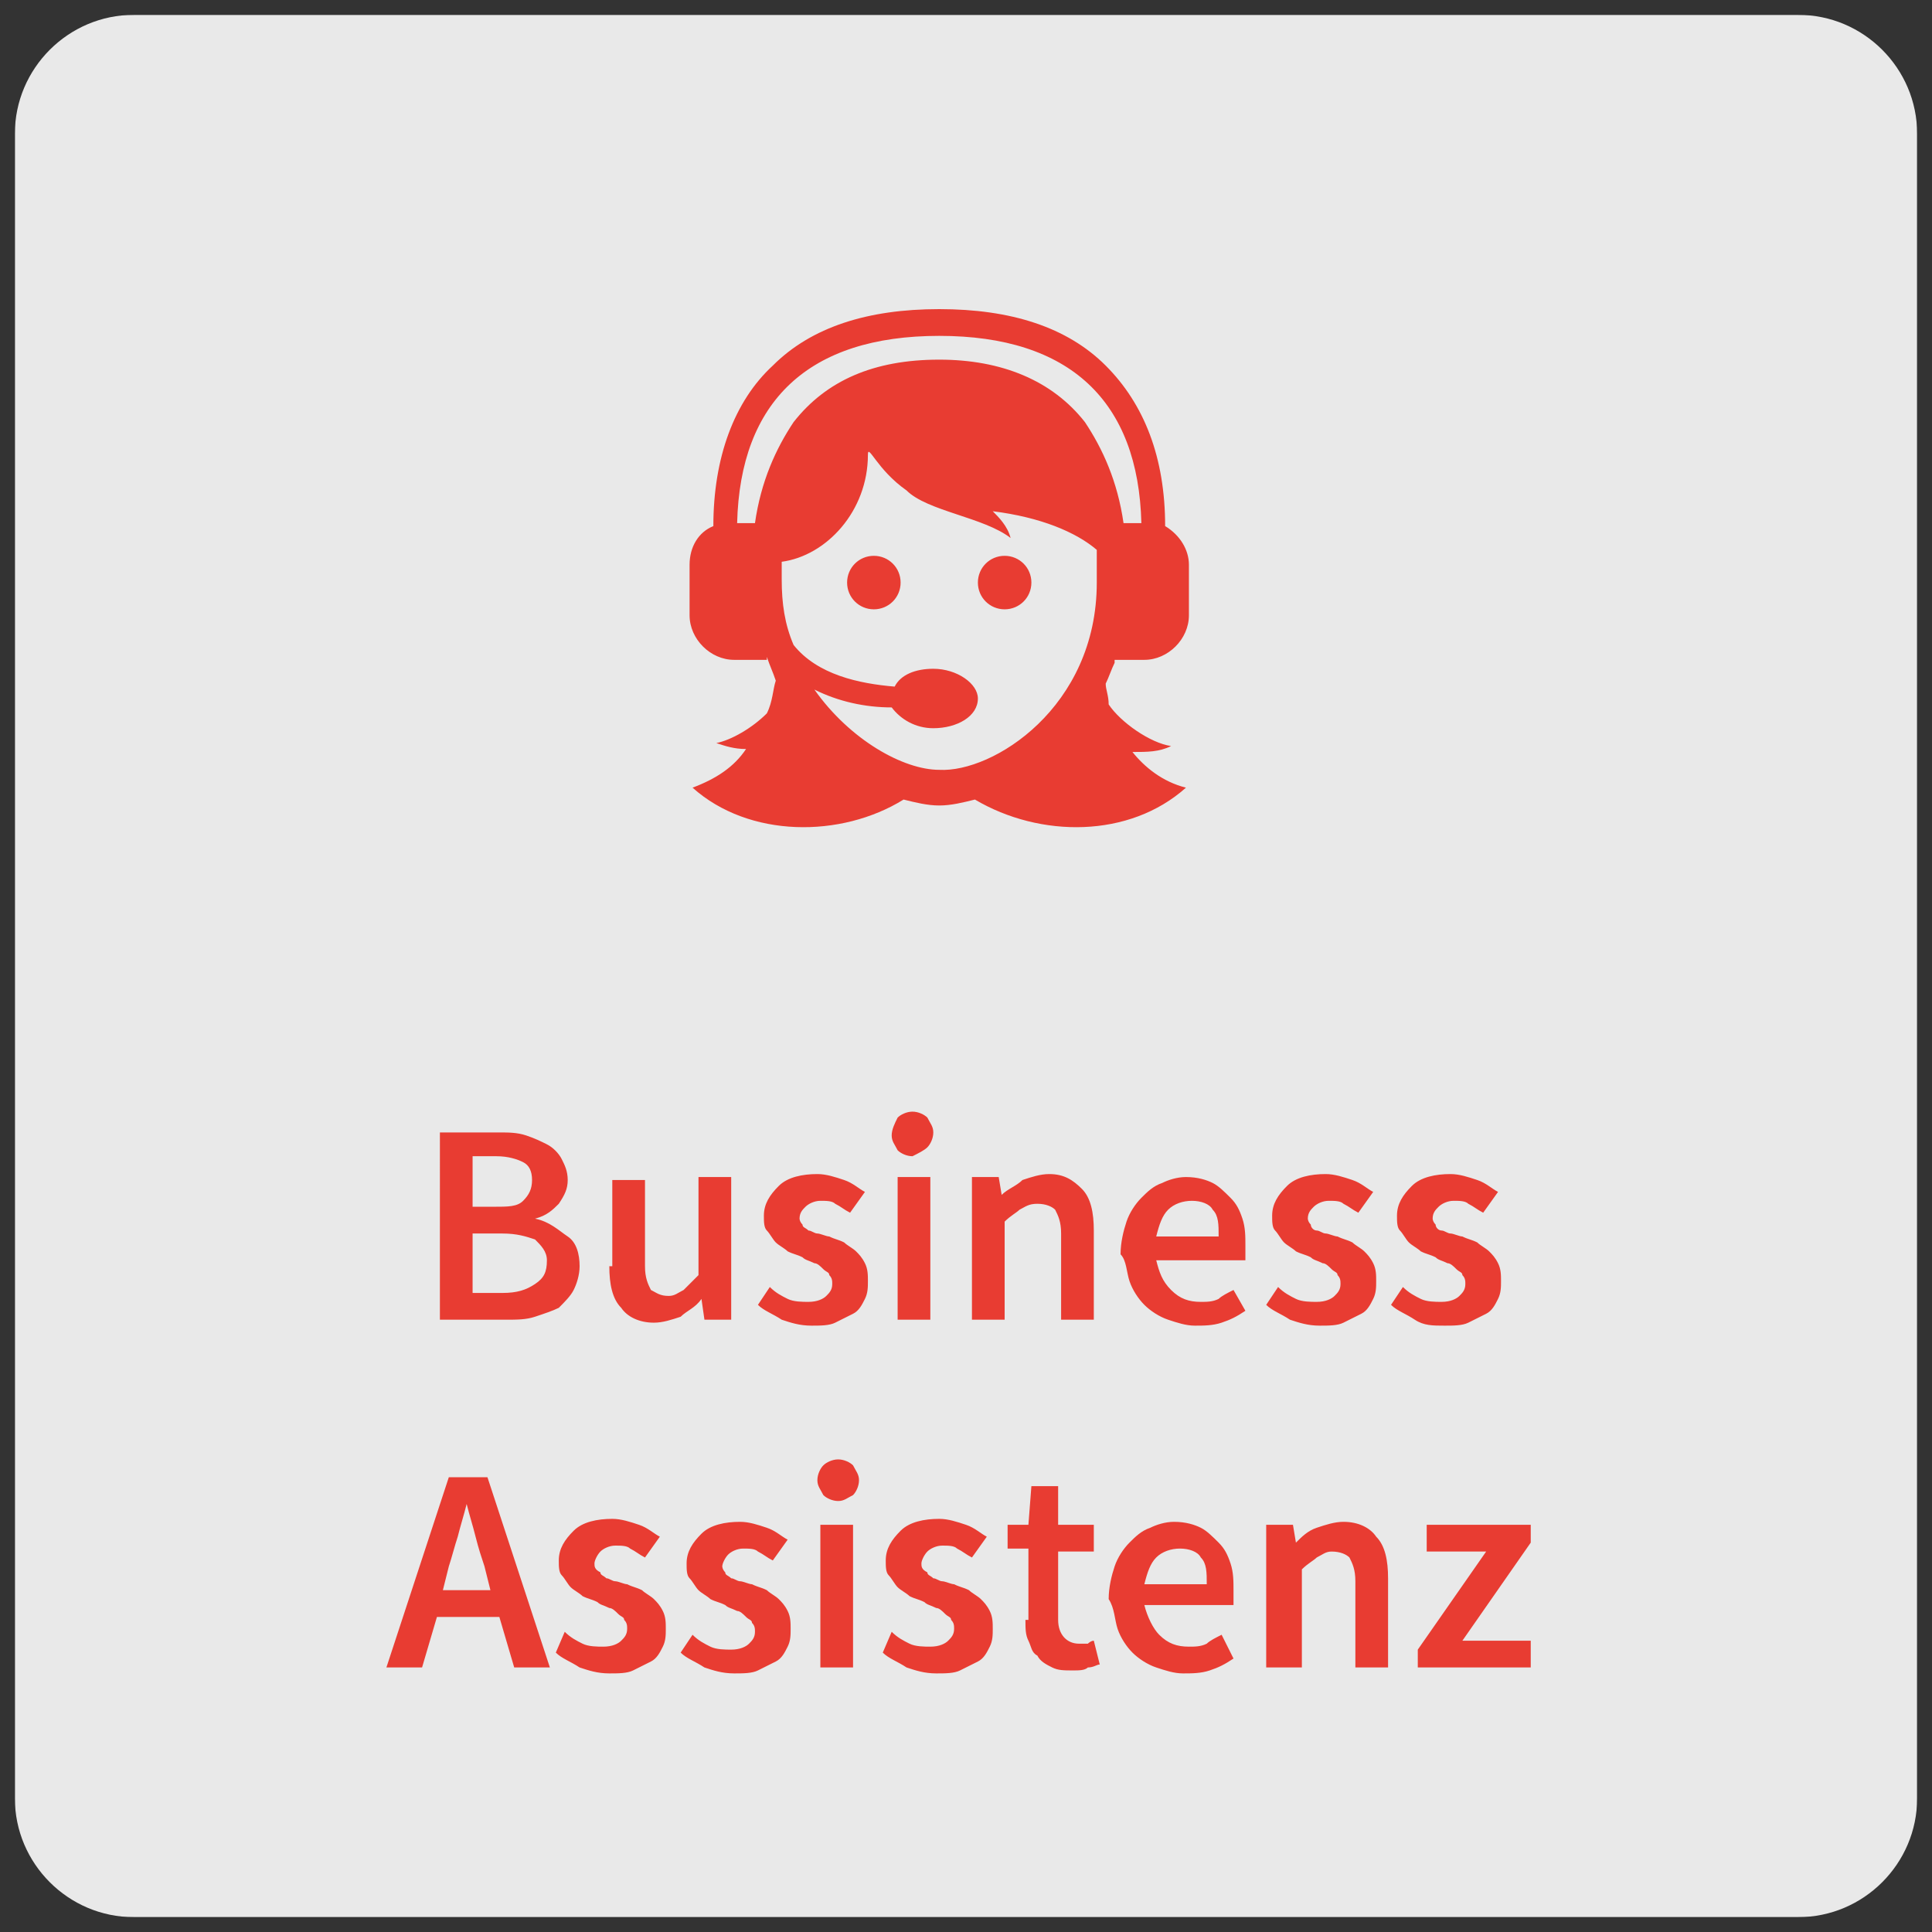<?xml version="1.0" encoding="utf-8"?>
<svg xmlns="http://www.w3.org/2000/svg" xmlns:xlink="http://www.w3.org/1999/xlink" version="1.1" id="Ebene_1" x="0px" y="0px" viewBox="0 0 65 65" style="enable-background:new 0 0 65 65;" xml:space="preserve" width="64" height="64">
<rect x="0" y="0" width="65" height="65" fill="#333333" stroke="none"/>
<style type="text/css">
	.st0{clip-path:url(#SVGID_00000164493957904032392530000017613193561137205899_);}
	.st1{opacity:0.96;clip-path:url(#SVGID_00000099645141853840922240000014255204386753625006_);}
	.st2{clip-path:url(#SVGID_00000052075363724134618670000007727945514806978955_);fill:#F0F0F0;}
	.st3{clip-path:url(#SVGID_00000099645141853840922240000014255204386753625006_);fill:#E83C32;}
</style>
<g>
	<defs>
		<rect id="SVGID_1_" x="0.5" y="0.5" width="64" height="64"/>
	</defs>
	<clipPath id="SVGID_00000073695338355898110340000014472572351882111104_">
		<use xlink:href="#SVGID_1_" style="overflow:visible;"/>
	</clipPath>
	<g style="clip-path:url(#SVGID_00000073695338355898110340000014472572351882111104_);">
		<defs>
			<rect id="SVGID_00000023962570119463240800000006471872378774368698_" x="0.5" y="0.5" width="64" height="64"/>
		</defs>
		<clipPath id="SVGID_00000132064309719179890530000006802303813422129282_">
			<use xlink:href="#SVGID_00000023962570119463240800000006471872378774368698_" style="overflow:visible;"/>
		</clipPath>
		<g style="opacity:0.96;clip-path:url(#SVGID_00000132064309719179890530000006802303813422129282_);">
			<g>
				<defs>
					<rect id="SVGID_00000173163050889344874430000001152591397824185732_" x="-8.5" y="-6.5" width="82" height="72"/>
				</defs>
				<clipPath id="SVGID_00000077315311531311628840000013341037903983804580_">
					<use xlink:href="#SVGID_00000173163050889344874430000001152591397824185732_" style="overflow:visible;"/>
				</clipPath>
				<path style="clip-path:url(#SVGID_00000077315311531311628840000013341037903983804580_);fill:#F0F0F0;" d="M4.5,0.5      c-2.2,0-4,1.8-4,4v56c0,2.2,1.8,4,4,4h56c2.2,0,4-1.8,4-4v-56c0-2.2-1.8-4-4-4H4.5z"/>
			</g>
		</g>
		<path style="clip-path:url(#SVGID_00000132064309719179890530000006802303813422129282_);fill:#E83C32;" d="M47.8,56.1h3.7v-0.9    h-2.3l2.3-3.3v-0.6H48v0.9h2l-2.3,3.3V56.1z M42.7,56.1h1.1v-3.3c0.2-0.2,0.4-0.3,0.5-0.4c0.2-0.1,0.3-0.2,0.5-0.2    c0.3,0,0.5,0.1,0.6,0.2c0.1,0.2,0.2,0.4,0.2,0.8v2.9h1.1v-3c0-0.6-0.1-1.1-0.4-1.4c-0.2-0.3-0.6-0.5-1.1-0.5    c-0.3,0-0.6,0.1-0.9,0.2c-0.3,0.1-0.5,0.3-0.7,0.5h0l-0.1-0.6h-0.9V56.1z M38.5,53.3c0.1-0.4,0.2-0.7,0.4-0.9    c0.2-0.2,0.5-0.3,0.8-0.3c0.3,0,0.6,0.1,0.7,0.3c0.2,0.2,0.2,0.5,0.2,0.9H38.5z M37.6,54.8c0.1,0.3,0.3,0.6,0.5,0.8    c0.2,0.2,0.5,0.4,0.8,0.5c0.3,0.1,0.6,0.2,0.9,0.2c0.3,0,0.6,0,0.9-0.1c0.3-0.1,0.5-0.2,0.8-0.4L41.1,55c-0.2,0.1-0.4,0.2-0.5,0.3    c-0.2,0.1-0.4,0.1-0.6,0.1c-0.4,0-0.7-0.1-1-0.4c-0.2-0.2-0.4-0.6-0.5-1h3c0-0.1,0-0.3,0-0.5c0-0.3,0-0.6-0.1-0.9    c-0.1-0.3-0.2-0.5-0.4-0.7c-0.2-0.2-0.4-0.4-0.6-0.5c-0.2-0.1-0.5-0.2-0.9-0.2c-0.3,0-0.6,0.1-0.8,0.2c-0.3,0.1-0.5,0.3-0.7,0.5    c-0.2,0.2-0.4,0.5-0.5,0.8c-0.1,0.3-0.2,0.7-0.2,1.1C37.5,54.1,37.5,54.5,37.6,54.8 M34.5,54.5c0,0.3,0,0.5,0.1,0.7    c0.1,0.2,0.1,0.4,0.3,0.5c0.1,0.2,0.3,0.3,0.5,0.4c0.2,0.1,0.4,0.1,0.7,0.1c0.2,0,0.4,0,0.5-0.1c0.2,0,0.3-0.1,0.4-0.1l-0.2-0.8    c-0.1,0-0.2,0.1-0.2,0.1c-0.1,0-0.2,0-0.3,0c-0.4,0-0.7-0.3-0.7-0.8v-2.3h1.2v-0.9h-1.2V50h-0.9l-0.1,1.3l-0.7,0v0.8h0.7V54.5z     M29.7,55.6c0.2,0.2,0.5,0.3,0.8,0.5c0.3,0.1,0.6,0.2,1,0.2c0.3,0,0.6,0,0.8-0.1c0.2-0.1,0.4-0.2,0.6-0.3c0.2-0.1,0.3-0.3,0.4-0.5    c0.1-0.2,0.1-0.4,0.1-0.6c0-0.2,0-0.4-0.1-0.6c-0.1-0.2-0.2-0.3-0.3-0.4c-0.1-0.1-0.3-0.2-0.4-0.3c-0.2-0.1-0.3-0.1-0.5-0.2    c-0.1,0-0.3-0.1-0.4-0.1c-0.1,0-0.2-0.1-0.3-0.1c-0.1-0.1-0.2-0.1-0.2-0.2C31,52.8,31,52.7,31,52.6c0-0.1,0.1-0.3,0.2-0.4    c0.1-0.1,0.3-0.2,0.5-0.2c0.2,0,0.4,0,0.5,0.1c0.2,0.1,0.3,0.2,0.5,0.3l0.5-0.7c-0.2-0.1-0.4-0.3-0.7-0.4    c-0.3-0.1-0.6-0.2-0.9-0.2c-0.5,0-1,0.1-1.3,0.4c-0.3,0.3-0.5,0.6-0.5,1c0,0.2,0,0.4,0.1,0.5c0.1,0.1,0.2,0.3,0.3,0.4    c0.1,0.1,0.3,0.2,0.4,0.3c0.2,0.1,0.3,0.1,0.5,0.2c0.1,0.1,0.2,0.1,0.4,0.2c0.1,0,0.2,0.1,0.3,0.2c0.1,0.1,0.2,0.1,0.2,0.2    c0.1,0.1,0.1,0.2,0.1,0.3c0,0.2-0.1,0.3-0.2,0.4c-0.1,0.1-0.3,0.2-0.6,0.2c-0.2,0-0.5,0-0.7-0.1c-0.2-0.1-0.4-0.2-0.6-0.4    L29.7,55.6z M27.6,56.1h1.1v-4.8h-1.1V56.1z M28.7,50.3c0.1-0.1,0.2-0.3,0.2-0.5c0-0.2-0.1-0.3-0.2-0.5c-0.1-0.1-0.3-0.2-0.5-0.2    c-0.2,0-0.4,0.1-0.5,0.2c-0.1,0.1-0.2,0.3-0.2,0.5c0,0.2,0.1,0.3,0.2,0.5c0.1,0.1,0.3,0.2,0.5,0.2C28.4,50.5,28.5,50.4,28.7,50.3     M22.9,55.6c0.2,0.2,0.5,0.3,0.8,0.5c0.3,0.1,0.6,0.2,1,0.2c0.3,0,0.6,0,0.8-0.1s0.4-0.2,0.6-0.3c0.2-0.1,0.3-0.3,0.4-0.5    s0.1-0.4,0.1-0.6c0-0.2,0-0.4-0.1-0.6c-0.1-0.2-0.2-0.3-0.3-0.4c-0.1-0.1-0.3-0.2-0.4-0.3c-0.2-0.1-0.3-0.1-0.5-0.2    c-0.1,0-0.3-0.1-0.4-0.1c-0.1,0-0.2-0.1-0.3-0.1c-0.1-0.1-0.2-0.1-0.2-0.2c-0.1-0.1-0.1-0.2-0.1-0.2c0-0.1,0.1-0.3,0.2-0.4    c0.1-0.1,0.3-0.2,0.5-0.2c0.2,0,0.4,0,0.5,0.1c0.2,0.1,0.3,0.2,0.5,0.3l0.5-0.7c-0.2-0.1-0.4-0.3-0.7-0.4    c-0.3-0.1-0.6-0.2-0.9-0.2c-0.5,0-1,0.1-1.3,0.4c-0.3,0.3-0.5,0.6-0.5,1c0,0.2,0,0.4,0.1,0.5c0.1,0.1,0.2,0.3,0.3,0.4    c0.1,0.1,0.3,0.2,0.4,0.3c0.2,0.1,0.3,0.1,0.5,0.2c0.1,0.1,0.2,0.1,0.4,0.2c0.1,0,0.2,0.1,0.3,0.2c0.1,0.1,0.2,0.1,0.2,0.2    c0.1,0.1,0.1,0.2,0.1,0.3c0,0.2-0.1,0.3-0.2,0.4c-0.1,0.1-0.3,0.2-0.6,0.2c-0.2,0-0.5,0-0.7-0.1c-0.2-0.1-0.4-0.2-0.6-0.4    L22.9,55.6z M18.7,55.6c0.2,0.2,0.5,0.3,0.8,0.5c0.3,0.1,0.6,0.2,1,0.2c0.3,0,0.6,0,0.8-0.1c0.2-0.1,0.4-0.2,0.6-0.3    s0.3-0.3,0.4-0.5c0.1-0.2,0.1-0.4,0.1-0.6c0-0.2,0-0.4-0.1-0.6c-0.1-0.2-0.2-0.3-0.3-0.4c-0.1-0.1-0.3-0.2-0.4-0.3    c-0.2-0.1-0.3-0.1-0.5-0.2c-0.1,0-0.3-0.1-0.4-0.1c-0.1,0-0.2-0.1-0.3-0.1c-0.1-0.1-0.2-0.1-0.2-0.2C20,52.8,20,52.7,20,52.6    c0-0.1,0.1-0.3,0.2-0.4c0.1-0.1,0.3-0.2,0.5-0.2c0.2,0,0.4,0,0.5,0.1c0.2,0.1,0.3,0.2,0.5,0.3l0.5-0.7c-0.2-0.1-0.4-0.3-0.7-0.4    c-0.3-0.1-0.6-0.2-0.9-0.2c-0.5,0-1,0.1-1.3,0.4c-0.3,0.3-0.5,0.6-0.5,1c0,0.2,0,0.4,0.1,0.5c0.1,0.1,0.2,0.3,0.3,0.4    c0.1,0.1,0.3,0.2,0.4,0.3c0.2,0.1,0.3,0.1,0.5,0.2c0.1,0.1,0.2,0.1,0.4,0.2c0.1,0,0.2,0.1,0.3,0.2c0.1,0.1,0.2,0.1,0.2,0.2    c0.1,0.1,0.1,0.2,0.1,0.3c0,0.2-0.1,0.3-0.2,0.4c-0.1,0.1-0.3,0.2-0.6,0.2c-0.2,0-0.5,0-0.7-0.1c-0.2-0.1-0.4-0.2-0.6-0.4    L18.7,55.6z M17.3,56.1h1.2l-2.1-6.4h-1.3L13,56.1h1.2l0.5-1.7h2.1L17.3,56.1z M14.9,53.5l0.2-0.8c0.1-0.3,0.2-0.7,0.3-1    c0.1-0.4,0.2-0.7,0.3-1.1h0c0.1,0.4,0.2,0.7,0.3,1.1c0.1,0.4,0.2,0.7,0.3,1l0.2,0.8H14.9z"/>
		<path style="clip-path:url(#SVGID_00000132064309719179890530000006802303813422129282_);fill:#E83C32;" d="M46.8,43.9    c0.2,0.2,0.5,0.3,0.8,0.5s0.6,0.2,1,0.2c0.3,0,0.6,0,0.8-0.1c0.2-0.1,0.4-0.2,0.6-0.3c0.2-0.1,0.3-0.3,0.4-0.5    c0.1-0.2,0.1-0.4,0.1-0.6c0-0.2,0-0.4-0.1-0.6c-0.1-0.2-0.2-0.3-0.3-0.4c-0.1-0.1-0.3-0.2-0.4-0.3c-0.2-0.1-0.3-0.1-0.5-0.2    c-0.1,0-0.3-0.1-0.4-0.1c-0.1,0-0.2-0.1-0.3-0.1s-0.2-0.1-0.2-0.2c-0.1-0.1-0.1-0.2-0.1-0.2c0-0.2,0.1-0.3,0.2-0.4    c0.1-0.1,0.3-0.2,0.5-0.2c0.2,0,0.4,0,0.5,0.1c0.2,0.1,0.3,0.2,0.5,0.3l0.5-0.7c-0.2-0.1-0.4-0.3-0.7-0.4    c-0.3-0.1-0.6-0.2-0.9-0.2c-0.5,0-1,0.1-1.3,0.4c-0.3,0.3-0.5,0.6-0.5,1c0,0.2,0,0.4,0.1,0.5c0.1,0.1,0.2,0.3,0.3,0.4    c0.1,0.1,0.3,0.2,0.4,0.3c0.2,0.1,0.3,0.1,0.5,0.2c0.1,0.1,0.2,0.1,0.4,0.2c0.1,0,0.2,0.1,0.3,0.2c0.1,0.1,0.2,0.1,0.2,0.2    c0.1,0.1,0.1,0.2,0.1,0.3c0,0.2-0.1,0.3-0.2,0.4c-0.1,0.1-0.3,0.2-0.6,0.2c-0.2,0-0.5,0-0.7-0.1c-0.2-0.1-0.4-0.2-0.6-0.4    L46.8,43.9z M42.6,43.9c0.2,0.2,0.5,0.3,0.8,0.5c0.3,0.1,0.6,0.2,1,0.2c0.3,0,0.6,0,0.8-0.1c0.2-0.1,0.4-0.2,0.6-0.3    c0.2-0.1,0.3-0.3,0.4-0.5c0.1-0.2,0.1-0.4,0.1-0.6c0-0.2,0-0.4-0.1-0.6c-0.1-0.2-0.2-0.3-0.3-0.4c-0.1-0.1-0.3-0.2-0.4-0.3    c-0.2-0.1-0.3-0.1-0.5-0.2c-0.1,0-0.3-0.1-0.4-0.1c-0.1,0-0.2-0.1-0.3-0.1s-0.2-0.1-0.2-0.2c-0.1-0.1-0.1-0.2-0.1-0.2    c0-0.2,0.1-0.3,0.2-0.4c0.1-0.1,0.3-0.2,0.5-0.2c0.2,0,0.4,0,0.5,0.1c0.2,0.1,0.3,0.2,0.5,0.3l0.5-0.7c-0.2-0.1-0.4-0.3-0.7-0.4    c-0.3-0.1-0.6-0.2-0.9-0.2c-0.5,0-1,0.1-1.3,0.4c-0.3,0.3-0.5,0.6-0.5,1c0,0.2,0,0.4,0.1,0.5c0.1,0.1,0.2,0.3,0.3,0.4    c0.1,0.1,0.3,0.2,0.4,0.3c0.2,0.1,0.3,0.1,0.5,0.2c0.1,0.1,0.2,0.1,0.4,0.2c0.1,0,0.2,0.1,0.3,0.2c0.1,0.1,0.2,0.1,0.2,0.2    c0.1,0.1,0.1,0.2,0.1,0.3c0,0.2-0.1,0.3-0.2,0.4c-0.1,0.1-0.3,0.2-0.6,0.2c-0.2,0-0.5,0-0.7-0.1c-0.2-0.1-0.4-0.2-0.6-0.4    L42.6,43.9z M38.9,41.6c0.1-0.4,0.2-0.7,0.4-0.9c0.2-0.2,0.5-0.3,0.8-0.3c0.3,0,0.6,0.1,0.7,0.3c0.2,0.2,0.2,0.5,0.2,0.9H38.9z     M38,43.1c0.1,0.3,0.3,0.6,0.5,0.8c0.2,0.2,0.5,0.4,0.8,0.5c0.3,0.1,0.6,0.2,0.9,0.2c0.3,0,0.6,0,0.9-0.1c0.3-0.1,0.5-0.2,0.8-0.4    l-0.4-0.7c-0.2,0.1-0.4,0.2-0.5,0.3c-0.2,0.1-0.4,0.1-0.6,0.1c-0.4,0-0.7-0.1-1-0.4s-0.4-0.6-0.5-1h3c0-0.1,0-0.3,0-0.5    c0-0.3,0-0.6-0.1-0.9c-0.1-0.3-0.2-0.5-0.4-0.7c-0.2-0.2-0.4-0.4-0.6-0.5c-0.2-0.1-0.5-0.2-0.9-0.2c-0.3,0-0.6,0.1-0.8,0.2    c-0.3,0.1-0.5,0.3-0.7,0.5c-0.2,0.2-0.4,0.5-0.5,0.8c-0.1,0.3-0.2,0.7-0.2,1.1C37.9,42.4,37.9,42.8,38,43.1 M32.7,44.4h1.1v-3.3    c0.2-0.2,0.4-0.3,0.5-0.4c0.2-0.1,0.3-0.2,0.6-0.2c0.3,0,0.5,0.1,0.6,0.2c0.1,0.2,0.2,0.4,0.2,0.8v2.9h1.1v-3    c0-0.6-0.1-1.1-0.4-1.4s-0.6-0.5-1.1-0.5c-0.3,0-0.6,0.1-0.9,0.2c-0.2,0.2-0.5,0.3-0.7,0.5h0l-0.1-0.6h-0.9V44.4z M30.2,44.4h1.1    v-4.8h-1.1V44.4z M31.2,38.6c0.1-0.1,0.2-0.3,0.2-0.5c0-0.2-0.1-0.3-0.2-0.5c-0.1-0.1-0.3-0.2-0.5-0.2c-0.2,0-0.4,0.1-0.5,0.2    C30.1,37.8,30,38,30,38.2c0,0.2,0.1,0.3,0.2,0.5c0.1,0.1,0.3,0.2,0.5,0.2C30.9,38.8,31.1,38.7,31.2,38.6 M25.5,43.9    c0.2,0.2,0.5,0.3,0.8,0.5c0.3,0.1,0.6,0.2,1,0.2c0.3,0,0.6,0,0.8-0.1c0.2-0.1,0.4-0.2,0.6-0.3c0.2-0.1,0.3-0.3,0.4-0.5    c0.1-0.2,0.1-0.4,0.1-0.6c0-0.2,0-0.4-0.1-0.6c-0.1-0.2-0.2-0.3-0.3-0.4c-0.1-0.1-0.3-0.2-0.4-0.3c-0.2-0.1-0.3-0.1-0.5-0.2    c-0.1,0-0.3-0.1-0.4-0.1c-0.1,0-0.2-0.1-0.3-0.1c-0.1-0.1-0.2-0.1-0.2-0.2c-0.1-0.1-0.1-0.2-0.1-0.2c0-0.2,0.1-0.3,0.2-0.4    c0.1-0.1,0.3-0.2,0.5-0.2c0.2,0,0.4,0,0.5,0.1c0.2,0.1,0.3,0.2,0.5,0.3l0.5-0.7c-0.2-0.1-0.4-0.3-0.7-0.4    c-0.3-0.1-0.6-0.2-0.9-0.2c-0.5,0-1,0.1-1.3,0.4c-0.3,0.3-0.5,0.6-0.5,1c0,0.2,0,0.4,0.1,0.5c0.1,0.1,0.2,0.3,0.3,0.4    c0.1,0.1,0.3,0.2,0.4,0.3c0.2,0.1,0.3,0.1,0.5,0.2c0.1,0.1,0.2,0.1,0.4,0.2c0.1,0,0.2,0.1,0.3,0.2c0.1,0.1,0.2,0.1,0.2,0.2    c0.1,0.1,0.1,0.2,0.1,0.3c0,0.2-0.1,0.3-0.2,0.4c-0.1,0.1-0.3,0.2-0.6,0.2c-0.2,0-0.5,0-0.7-0.1c-0.2-0.1-0.4-0.2-0.6-0.4    L25.5,43.9z M20.5,42.6c0,0.6,0.1,1.1,0.4,1.4c0.2,0.3,0.6,0.5,1.1,0.5c0.3,0,0.6-0.1,0.9-0.2c0.2-0.2,0.5-0.3,0.7-0.6h0l0.1,0.7    h0.9v-4.8h-1.1v3.3c-0.2,0.2-0.4,0.4-0.5,0.5c-0.2,0.1-0.3,0.2-0.5,0.2c-0.3,0-0.4-0.1-0.6-0.2c-0.1-0.2-0.2-0.4-0.2-0.8v-2.9    h-1.1V42.6z M15.9,43.5v-2h1c0.5,0,0.8,0.1,1.1,0.2c0.2,0.2,0.4,0.4,0.4,0.7c0,0.4-0.1,0.6-0.4,0.8c-0.3,0.2-0.6,0.3-1.1,0.3H15.9    z M15.9,40.7v-1.8h0.8c0.4,0,0.7,0.1,0.9,0.2c0.2,0.1,0.3,0.3,0.3,0.6c0,0.3-0.1,0.5-0.3,0.7c-0.2,0.2-0.5,0.2-1,0.2H15.9z     M14.8,44.4H17c0.4,0,0.7,0,1-0.1c0.3-0.1,0.6-0.2,0.8-0.3c0.2-0.2,0.4-0.4,0.5-0.6c0.1-0.2,0.2-0.5,0.2-0.8c0-0.4-0.1-0.8-0.4-1    S18.5,41.1,18,41v0c0.4-0.1,0.6-0.3,0.8-0.5c0.2-0.3,0.3-0.5,0.3-0.8c0-0.3-0.1-0.5-0.2-0.7c-0.1-0.2-0.3-0.4-0.5-0.5    c-0.2-0.1-0.4-0.2-0.7-0.3c-0.3-0.1-0.6-0.1-0.9-0.1h-2V44.4z"/>
		<path style="clip-path:url(#SVGID_00000132064309719179890530000006802303813422129282_);fill:#E83C32;" d="M37.8,17.6h0.6    c-0.1-4.1-2.4-6.3-6.8-6.3s-6.7,2.2-6.8,6.3h0.6c0.2-1.4,0.7-2.5,1.3-3.4c1.1-1.4,2.7-2.1,4.9-2.1c2.1,0,3.8,0.7,4.9,2.1    C37.1,15.1,37.6,16.2,37.8,17.6 M36.9,19.6c0-0.4,0-0.8,0-1.1c-0.7-0.6-1.9-1.1-3.5-1.3c0.2,0.2,0.5,0.5,0.6,0.9    c-0.9-0.7-2.8-0.9-3.5-1.6h0c-1-0.7-1.3-1.6-1.3-1.2c0,1.9-1.4,3.4-2.9,3.6c0,0.2,0,0.4,0,0.6c0,0.8,0.1,1.5,0.4,2.2    c0.8,1,2.2,1.3,3.4,1.4c0.2-0.4,0.7-0.6,1.3-0.6c0.8,0,1.5,0.5,1.5,1c0,0.6-0.7,1-1.5,1c-0.6,0-1.1-0.3-1.4-0.7    c-0.9,0-1.8-0.2-2.6-0.6c1.2,1.7,3,2.7,4.2,2.7C33.4,26,36.9,23.8,36.9,19.6 M37.5,22.3L37.5,22.3c-0.1,0.2-0.2,0.5-0.3,0.7    c0,0.2,0.1,0.4,0.1,0.7c0.4,0.6,1.4,1.3,2.1,1.4c-0.4,0.2-0.8,0.2-1.3,0.2c0.4,0.5,1,1,1.8,1.2c-1.9,1.7-4.9,1.7-7.1,0.4    c-0.4,0.1-0.8,0.2-1.2,0.2c-0.4,0-0.8-0.1-1.2-0.2c-2.1,1.3-5.2,1.3-7.1-0.4c0.8-0.3,1.4-0.7,1.8-1.3c-0.4,0-0.7-0.1-1-0.2    c0.5-0.1,1.2-0.5,1.7-1c0.2-0.4,0.2-0.8,0.3-1.1c-0.1-0.3-0.2-0.5-0.3-0.8v0.1h-1.1c-0.8,0-1.5-0.7-1.5-1.5v-1.7    c0-0.6,0.3-1.1,0.8-1.3c0-2.3,0.7-4.2,2-5.4c1.3-1.3,3.2-1.9,5.6-1.9c2.4,0,4.3,0.6,5.6,1.9c1.3,1.3,2,3.1,2,5.4    c0.5,0.3,0.8,0.8,0.8,1.3v1.7c0,0.8-0.7,1.5-1.5,1.5H37.5z M33.8,18.7c-0.5,0-0.9,0.4-0.9,0.9c0,0.5,0.4,0.9,0.9,0.9    c0.5,0,0.9-0.4,0.9-0.9C34.7,19.1,34.3,18.7,33.8,18.7 M30.3,19.6c0,0.5-0.4,0.9-0.9,0.9c-0.5,0-0.9-0.4-0.9-0.9    c0-0.5,0.4-0.9,0.9-0.9C29.9,18.7,30.3,19.1,30.3,19.6"/>
	</g>
</g>
</svg>
